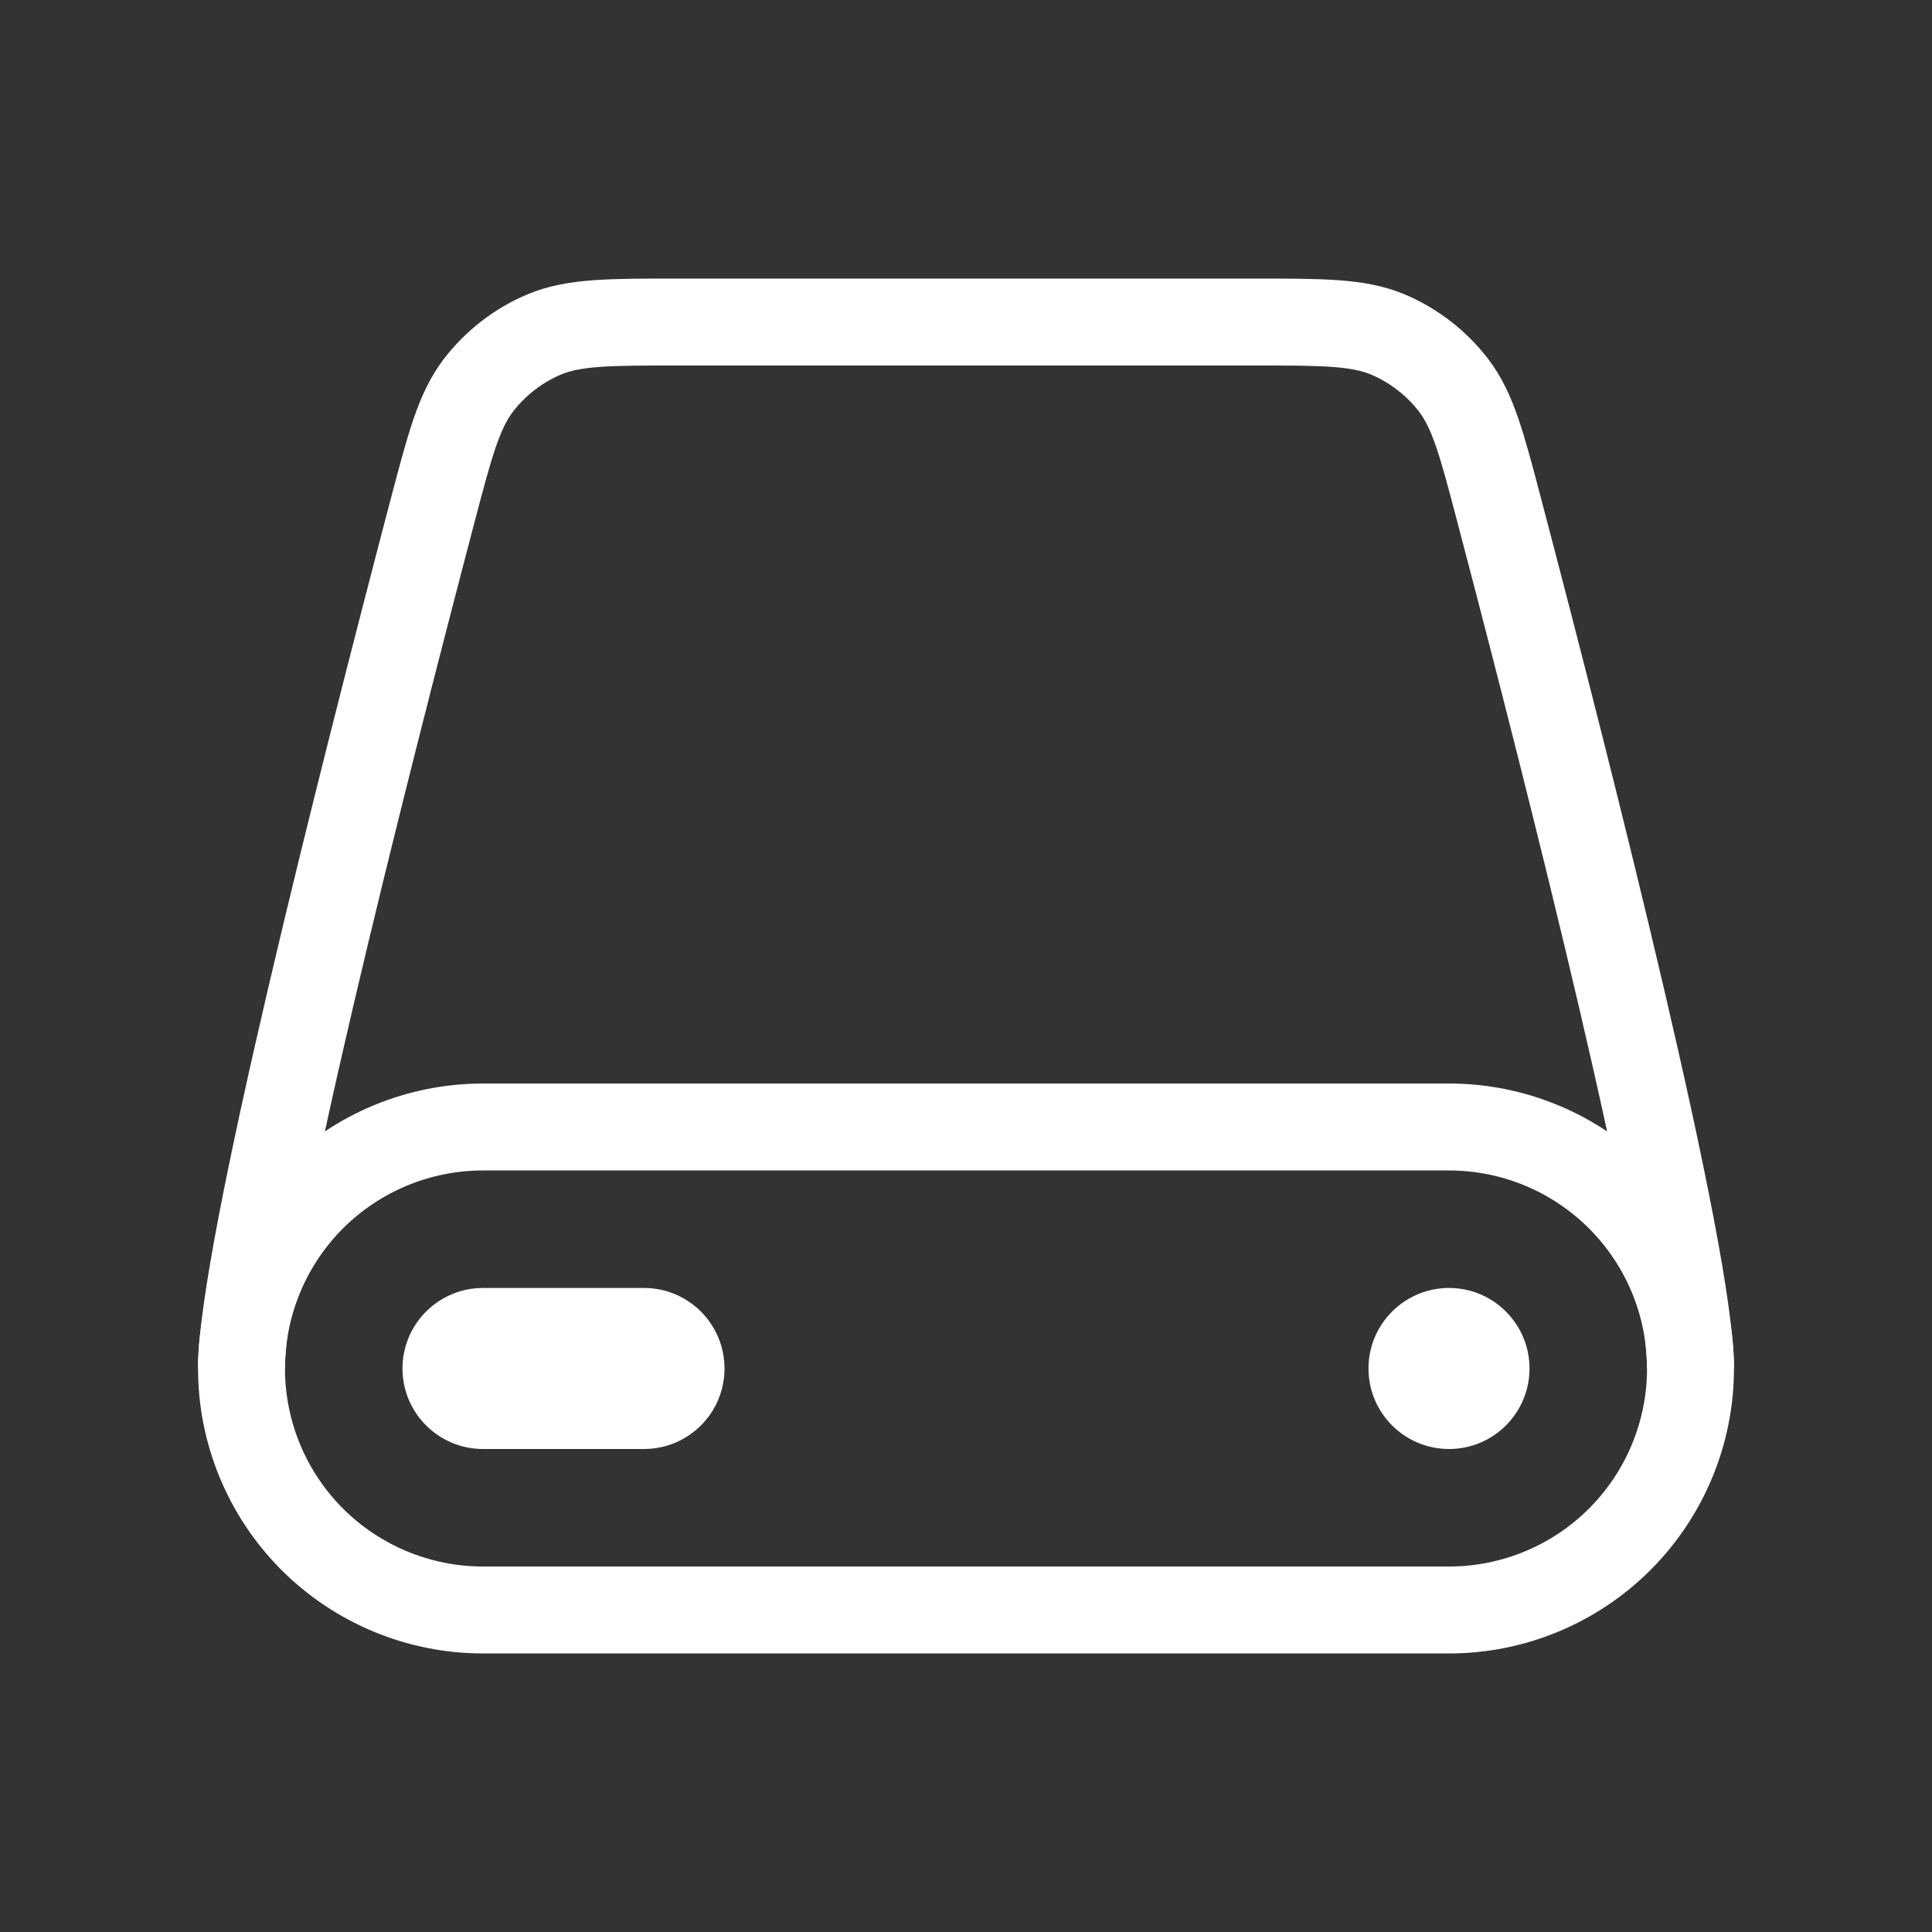 <svg width="40" height="40" viewBox="0 0 40 40" fill="none" xmlns="http://www.w3.org/2000/svg">
<rect x="0" y="0" width="40" height="40" fill="#333333" stroke="none"/>
<path d="M10 23.333H30C31.326 23.333 32.598 23.86 33.535 24.797C34.473 25.735 35 27.007 35 28.333C35 29.659 34.473 30.931 33.535 31.869C32.598 32.806 31.326 33.333 30 33.333H10C8.674 33.333 7.402 32.806 6.464 31.869C5.527 30.931 5 29.659 5 28.333C5 27.007 5.527 25.735 6.464 24.797C7.402 23.86 8.674 23.333 10 23.333Z" stroke="white" stroke-width="1.8"/>
<path d="M5 28.333C5 25.983 7.485 16.177 8.95 10.597C9.317 9.205 9.5 8.51 9.903 7.98C10.257 7.516 10.737 7.146 11.275 6.921C11.89 6.667 12.617 6.667 14.075 6.667H25.925C27.383 6.667 28.11 6.667 28.725 6.921C29.263 7.146 29.743 7.516 30.097 7.98C30.5 8.51 30.683 9.205 31.048 10.597C32.517 16.177 35 25.983 35 28.333" stroke="white" stroke-width="1.8"/>
<path d="M31.667 28.333C31.667 27.413 30.921 26.666 30 26.666C29.08 26.666 28.333 27.413 28.333 28.333C28.333 29.254 29.08 30 30 30C30.921 30 31.667 29.254 31.667 28.333Z" fill="white"/>
<path d="M13.333 26.666H10C9.08 26.666 8.333 27.413 8.333 28.333C8.333 29.254 9.08 30 10 30H13.333C14.254 30 15 29.254 15 28.333C15 27.413 14.254 26.666 13.333 26.666Z" fill="white"/>
</svg>
